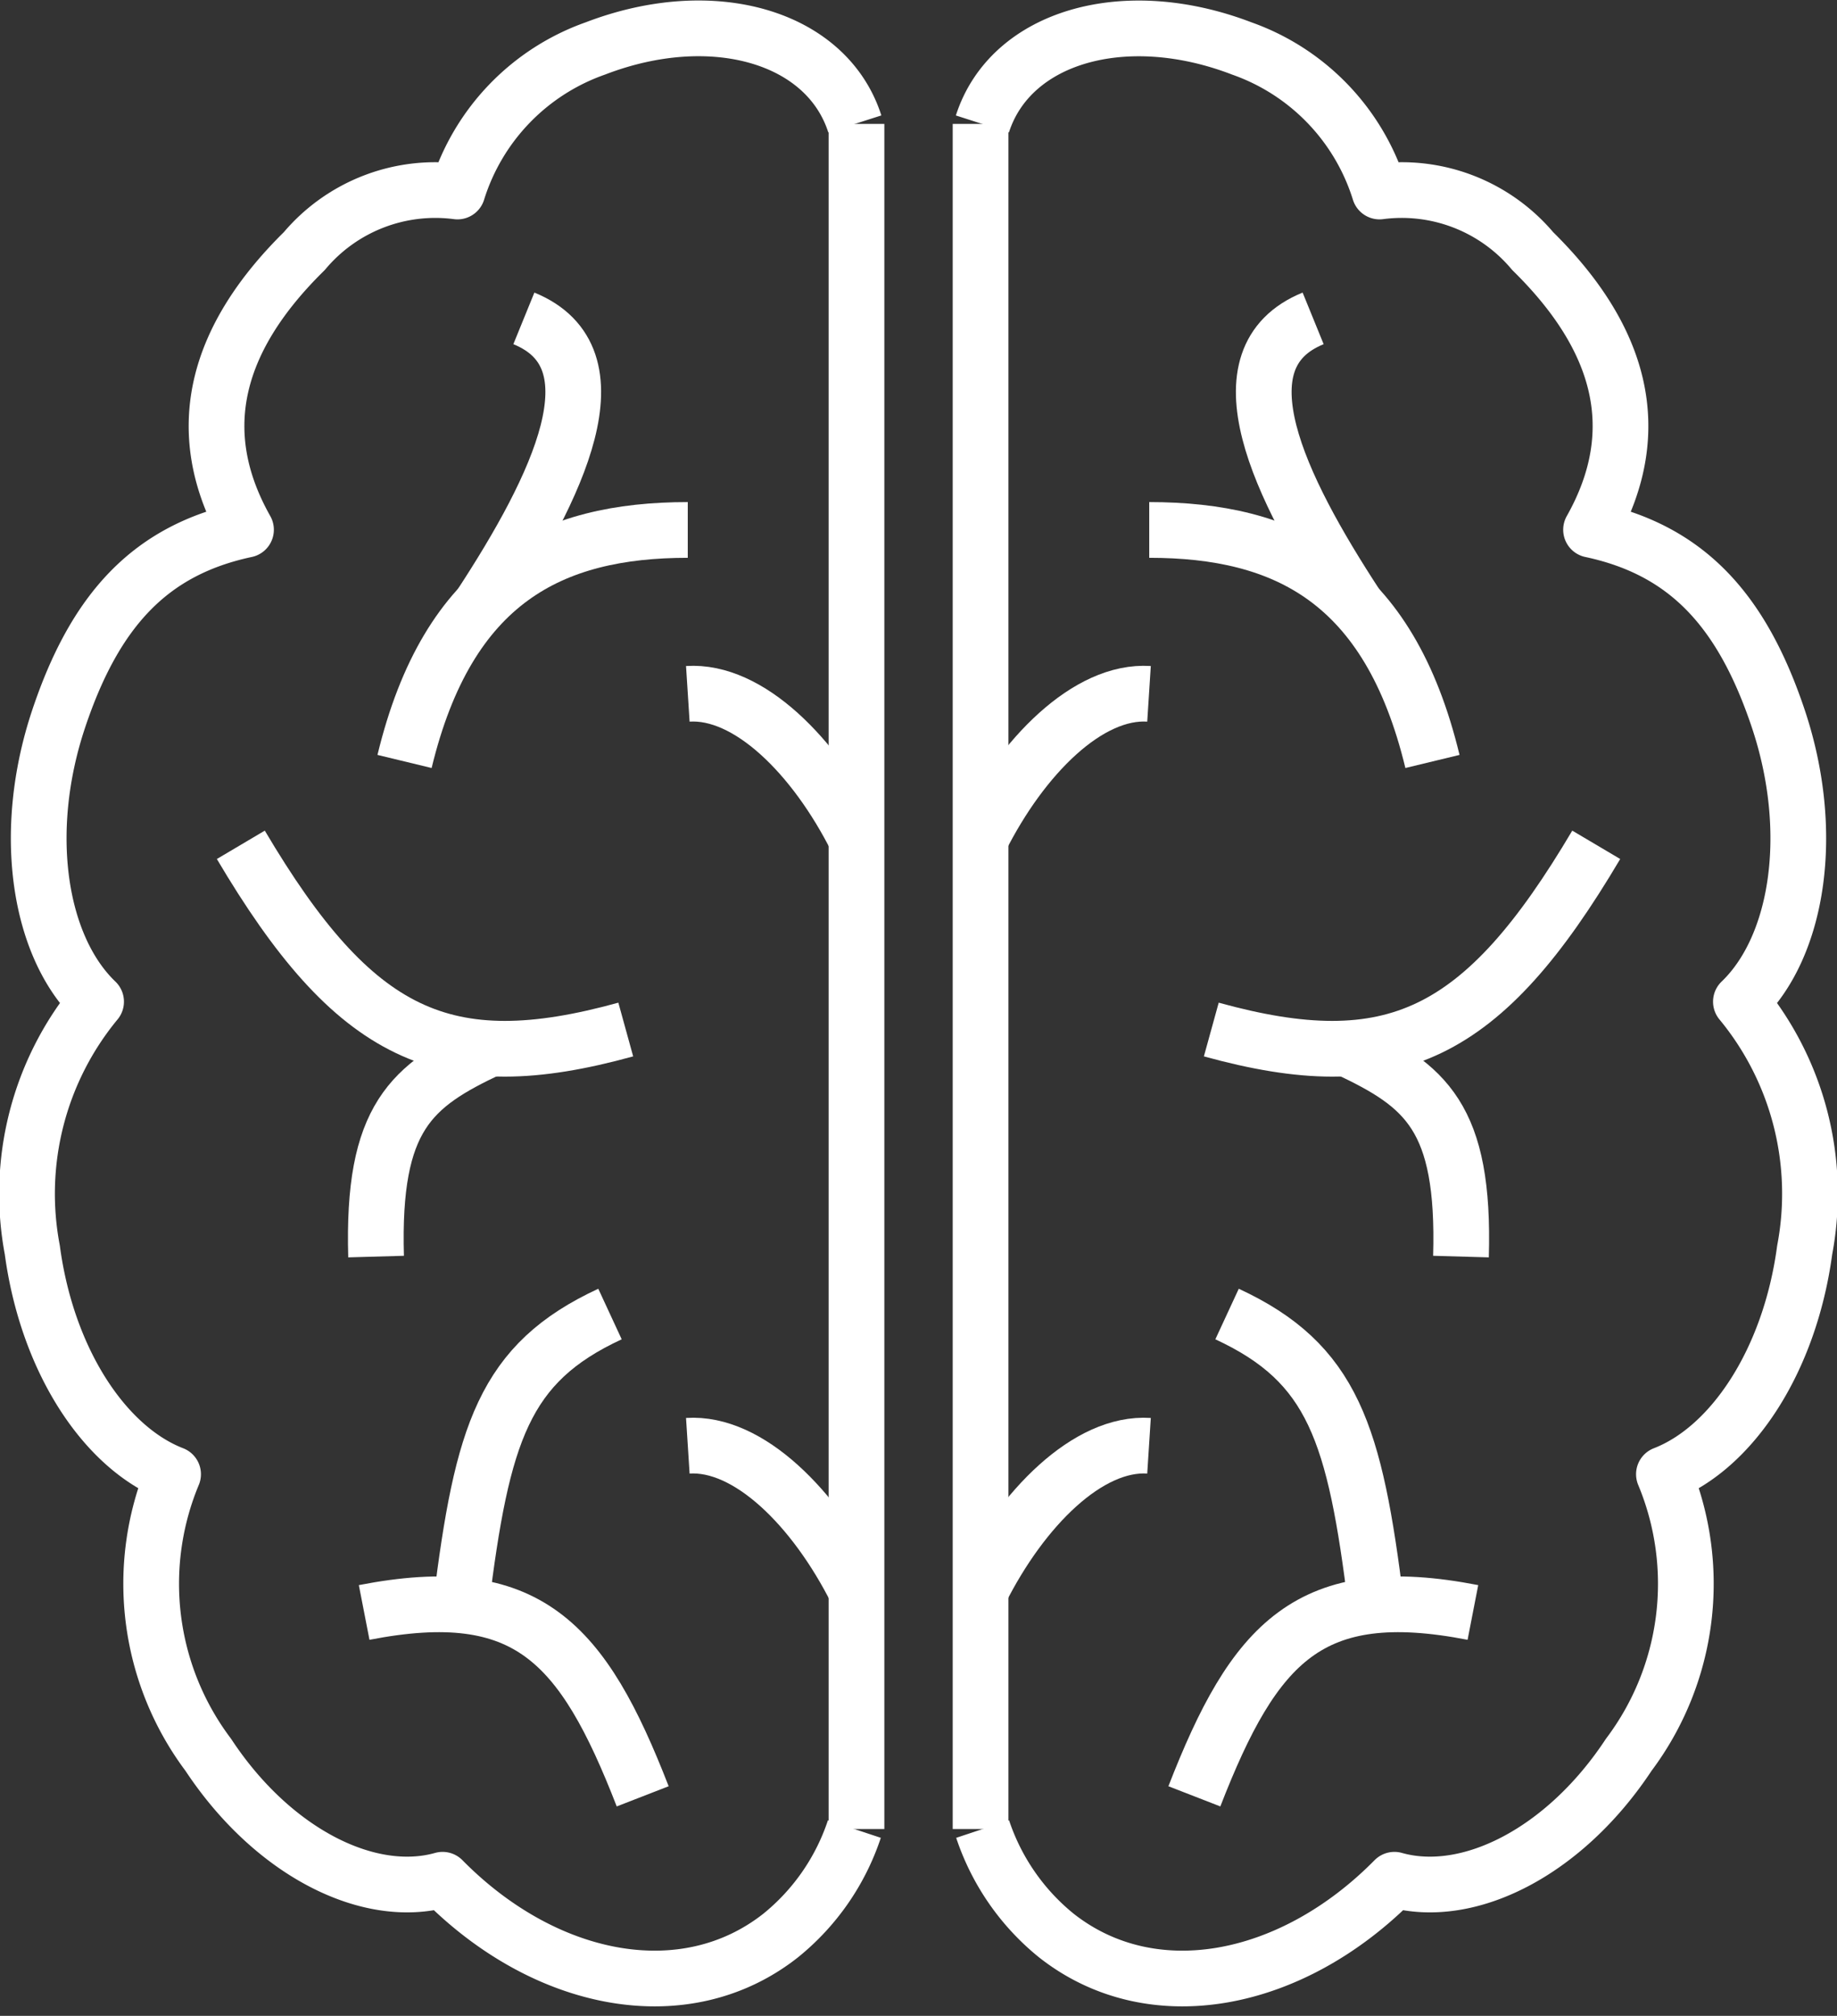 <svg xmlns="http://www.w3.org/2000/svg" width="32.976" height="36.179" viewBox="0 0 32.976 36.179"><rect x="0" y="0" width="32.976" height="36.179" fill="#333333" stroke="none"/><defs><style>.a{fill:none;stroke:#fff;stroke-linejoin:round;}</style></defs><g transform="translate(-451.311 -557.606)"><path class="a" d="M484.973,590.432a4.137,4.137,0,0,0,1.322,1.91c1.716,1.354,4.225.871,6.07-1,1.33.375,3.057-.5,4.206-2.242a5.108,5.108,0,0,0,.632-5.036c1.224-.474,2.26-2.037,2.527-4.025a5.413,5.413,0,0,0-1.145-4.456c1.034-.991,1.349-3.051.672-5.076-.654-1.955-1.645-3.028-3.362-3.394,1.019-1.808.508-3.472-1.047-5a3.071,3.071,0,0,0-2.75-1.07,3.974,3.974,0,0,0-2.472-2.567c-2.1-.807-4.153-.216-4.657,1.355" transform="translate(-16.023 0)"></path><line class="a" y2="30.602" transform="translate(468.913 559.83)"></line><g transform="translate(471.941 563.318)"><path class="a" d="M490.767,575.542c2.439,0,4.3.91,5.084,4.155" transform="translate(-490.767 -571.743)"></path><path class="a" d="M496.414,573.347l0,0c-1.4-2.14-2.524-4.449-.784-5.158" transform="translate(-492.688 -568.187)"></path></g><path class="a" d="M492.334,616.316c1.078-2.773,2.072-3.87,5-3.3" transform="translate(-19.583 -26.471)"></path><path class="a" d="M493.471,602.785c1.908.884,2.294,2.145,2.675,5.209" transform="translate(-20.133 -21.596)"></path><path class="a" d="M484.9,609.969c.754-1.5,1.938-2.681,3.028-2.611" transform="translate(-15.991 -23.805)"></path><path class="a" d="M484.9,583.844c.754-1.5,1.938-2.681,3.028-2.611" transform="translate(-15.991 -11.175)"></path><g transform="translate(473.055 572.771)"><path class="a" d="M492.922,589.8c3.26.9,4.875.124,6.91-3.315" transform="translate(-492.922 -586.488)"></path><path class="a" d="M499.684,597.295c.071-2.505-.63-3.068-2.044-3.732" transform="translate(-495.202 -589.908)"></path></g><path class="a" d="M466.648,590.432a4.129,4.129,0,0,1-1.322,1.91c-1.716,1.354-4.225.871-6.07-1-1.33.375-3.057-.5-4.206-2.242a5.11,5.11,0,0,1-.632-5.036c-1.224-.474-2.26-2.037-2.527-4.025a5.413,5.413,0,0,1,1.145-4.456c-1.034-.991-1.349-3.051-.672-5.076.654-1.955,1.645-3.028,3.363-3.394-1.02-1.808-.508-3.472,1.046-5a3.072,3.072,0,0,1,2.75-1.07A3.975,3.975,0,0,1,462,558.475c2.1-.807,4.153-.216,4.656,1.355" transform="translate(0 0)"></path><line class="a" y2="30.602" transform="translate(466.686 559.83)"></line><g transform="translate(458.573 563.318)"><path class="a" d="M469.971,575.542c-2.439,0-4.3.91-5.084,4.155" transform="translate(-464.887 -571.743)"></path><path class="a" d="M467.516,573.347l0,0c1.4-2.14,2.524-4.449.784-5.158" transform="translate(-466.158 -568.187)"></path></g><path class="a" d="M468.482,616.316c-1.078-2.773-2.072-3.87-5-3.3" transform="translate(-5.634 -26.471)"></path><path class="a" d="M469.522,602.785c-1.908.884-2.294,2.145-2.675,5.209" transform="translate(-7.261 -21.596)"></path><path class="a" d="M477.759,609.969c-.754-1.5-1.938-2.681-3.028-2.611" transform="translate(-11.073 -23.805)"></path><path class="a" d="M477.759,583.844c-.754-1.5-1.938-2.681-3.028-2.611" transform="translate(-11.073 -11.175)"></path><g transform="translate(455.634 572.771)"><path class="a" d="M466.107,589.8c-3.26.9-4.875.124-6.91-3.315" transform="translate(-459.197 -586.488)"></path><path class="a" d="M463.894,597.295c-.071-2.505.63-3.068,2.044-3.732" transform="translate(-461.466 -589.908)"></path></g></g></svg>